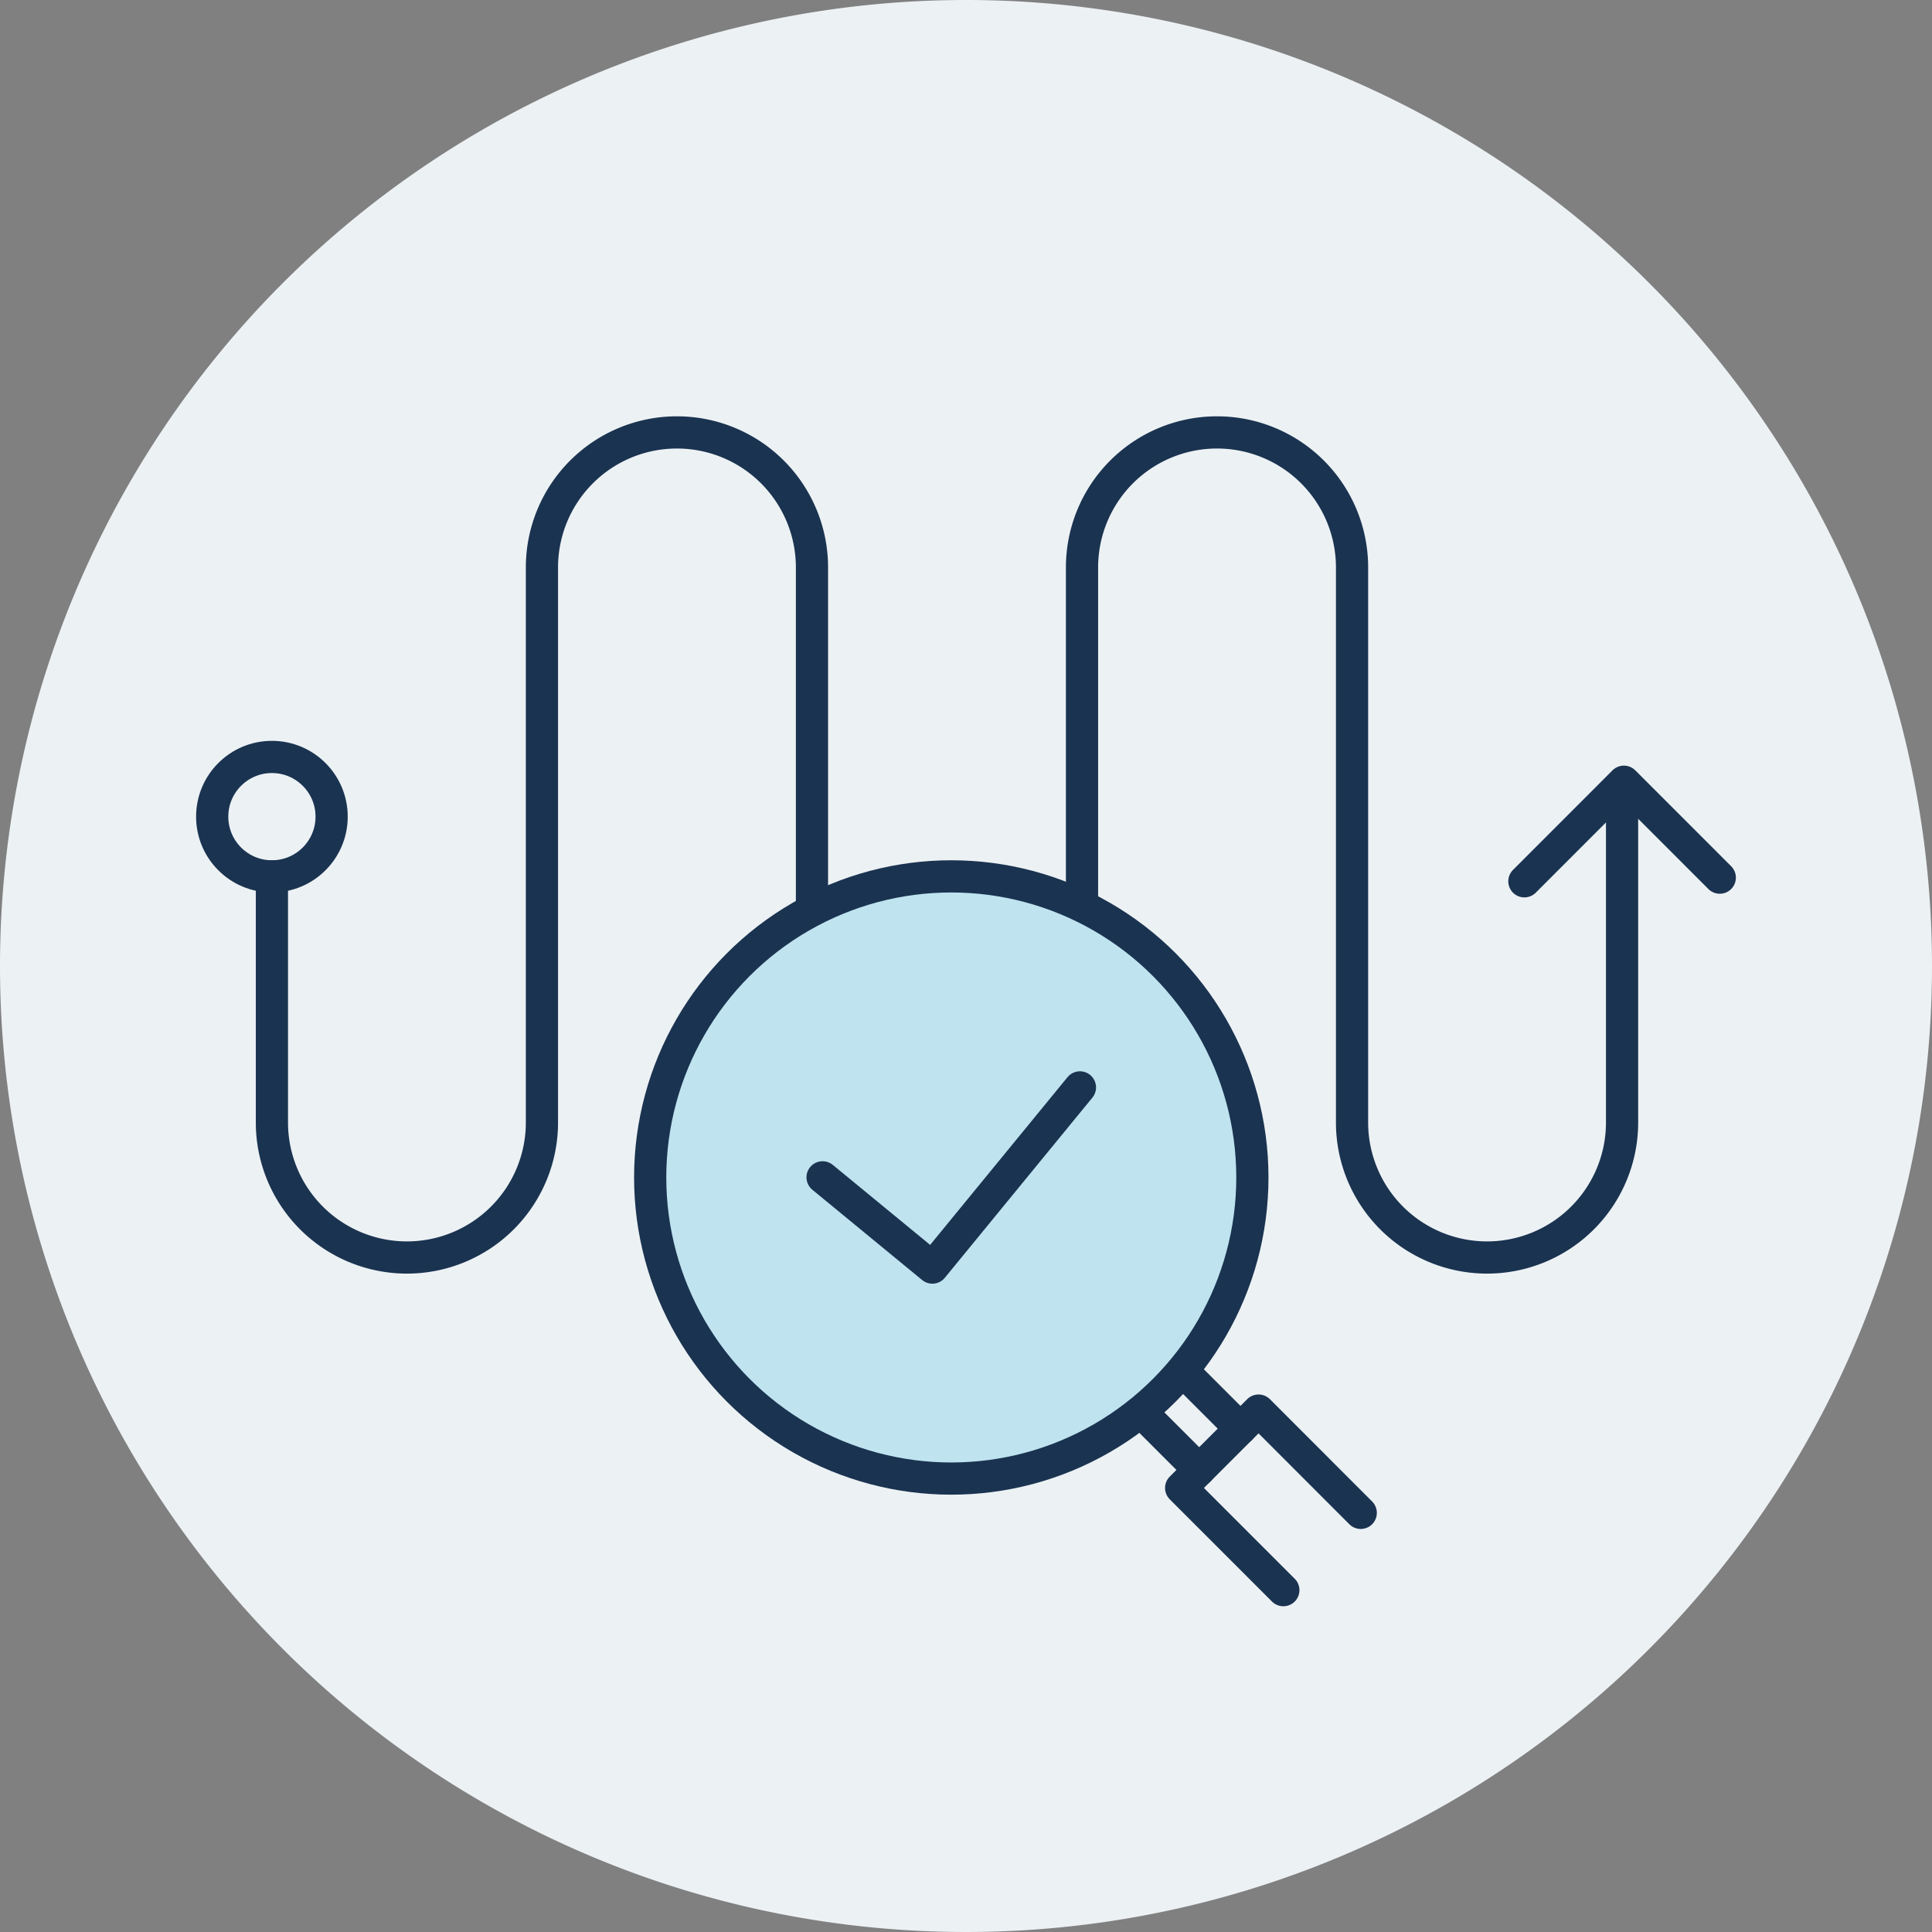 <svg xmlns="http://www.w3.org/2000/svg" xmlns:xlink="http://www.w3.org/1999/xlink" width="120" height="120" viewBox="0 0 120 120">
  <rect x="0" y="0" width="120" height="120" fill="#808080" stroke="none"/>
  <defs>
    <clipPath id="clip-path">
      <rect id="長方形_24476" data-name="長方形 24476" width="95.832" height="74.102" fill="none"/>
    </clipPath>
  </defs>
  <g id="グループ_15220" data-name="グループ 15220" transform="translate(-620 -3002)">
    <path id="パス_70021" data-name="パス 70021" d="M120,60A60,60,0,1,1,60,0a60,60,0,0,1,60,60" transform="translate(620 3002)" fill="#ecf1f4"/>
    <g id="グループ_15154" data-name="グループ 15154" transform="translate(632.084 3027.762)">
      <g id="グループ_15153" data-name="グループ 15153" transform="translate(0 0.001)" clip-path="url(#clip-path)">
        <path id="パス_72737" data-name="パス 72737" d="M44.53,63.57a18.7,18.7,0,1,1,18.7-18.7,18.724,18.724,0,0,1-18.7,18.7" transform="translate(2.473 2.504)" fill="#bfe3ef"/>
        <path id="パス_72738" data-name="パス 72738" d="M50.306,30.049V9.386a8.386,8.386,0,0,1,16.772,0V43.862a8.386,8.386,0,1,0,16.772,0v-19" transform="translate(4.816 0.095)" fill="none" stroke="#1a3350" stroke-linecap="round" stroke-linejoin="round" stroke-width="2"/>
        <path id="パス_72739" data-name="パス 72739" d="M4.385,28.575V43.862a8.386,8.386,0,1,0,16.772,0V9.386a8.386,8.386,0,0,1,16.772,0V30.049" transform="translate(0.42 0.095)" fill="none" stroke="#1a3350" stroke-linecap="round" stroke-linejoin="round" stroke-width="2"/>
        <circle id="楕円形_623" data-name="楕円形 623" cx="3.709" cy="3.709" r="3.709" transform="translate(1.096 21.252)" fill="none" stroke="#1a3350" stroke-linecap="round" stroke-linejoin="round" stroke-width="2"/>
        <path id="パス_72740" data-name="パス 72740" d="M75.381,26.985,81.562,20.8l5.956,5.958" transform="translate(7.217 1.991)" fill="none" stroke="#1a3350" stroke-linecap="round" stroke-linejoin="round" stroke-width="2"/>
        <path id="パス_72741" data-name="パス 72741" d="M35.6,43.713l6.819,5.606,9.166-11.191" transform="translate(3.408 3.65)" fill="none" stroke="#1a3350" stroke-linecap="round" stroke-linejoin="round" stroke-width="2"/>
        <path id="パス_72742" data-name="パス 72742" d="M62.273,67.6l-6.347-6.347,4.807-4.806L67.08,62.8" transform="translate(5.354 5.404)" fill="none" stroke="#1a3350" stroke-linecap="round" stroke-linejoin="round" stroke-width="2"/>
        <line id="線_537" data-name="線 537" x2="3.437" y2="3.437" transform="translate(61.53 59.538)" fill="none" stroke="#1a3350" stroke-linecap="round" stroke-linejoin="round" stroke-width="2"/>
        <line id="線_538" data-name="線 538" x2="3.437" y2="3.437" transform="translate(58.965 62.103)" fill="none" stroke="#1a3350" stroke-linecap="round" stroke-linejoin="round" stroke-width="2"/>
        <circle id="楕円形_624" data-name="楕円形 624" cx="18.702" cy="18.702" r="18.702" transform="translate(28.3 28.67)" fill="none" stroke="#1a3350" stroke-linecap="round" stroke-linejoin="round" stroke-width="2"/>
      </g>
    </g>
  </g>
</svg>
